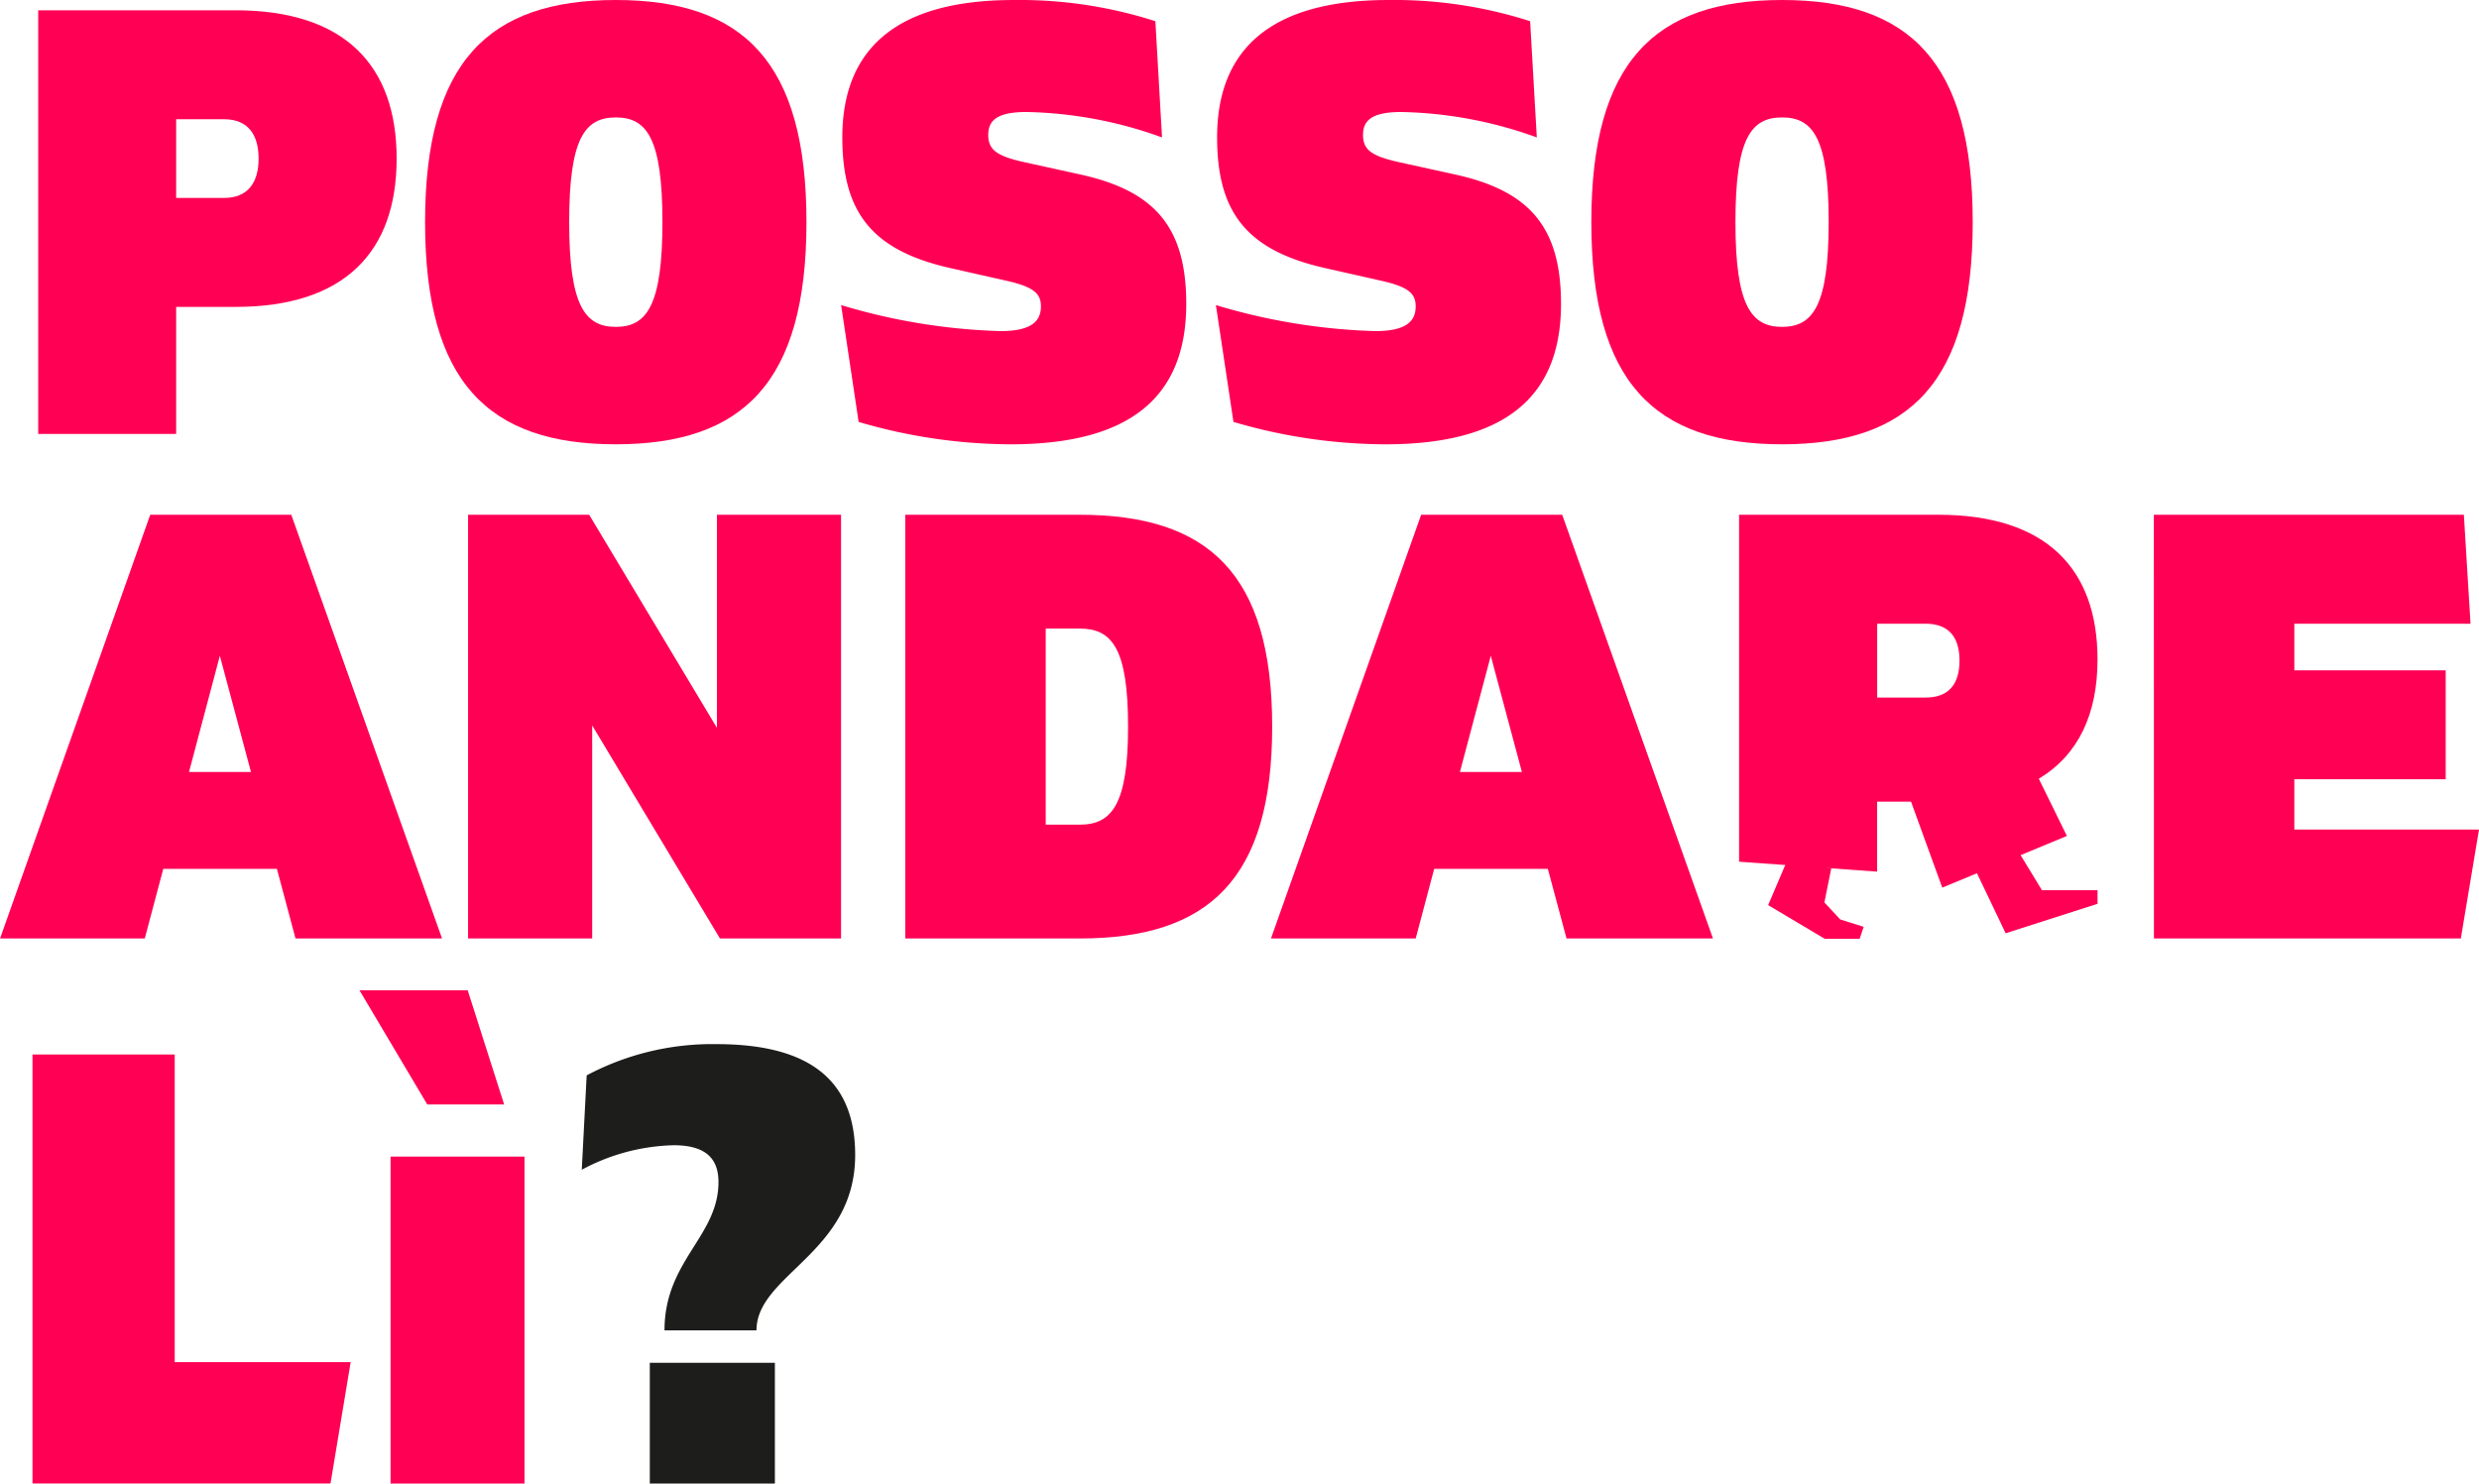 <svg xmlns="http://www.w3.org/2000/svg" width="159.933" height="95.739" viewBox="0 0 159.933 95.739"><defs><style>.a{fill:#f05;}.b{fill:#1d1d1b;}</style></defs><g transform="translate(-185.735 -398.25)"><path class="a" d="M188.2,398.914h12.735c7.031,0,10.39,3.555,10.39,9.57s-3.359,9.571-10.39,9.571H197.1v8.2H188.2Zm11.992,12.109c1.524,0,2.227-.976,2.227-2.539s-.7-2.539-2.227-2.539H197.1v5.078Z"/><path class="a" d="M213.159,412.586c0-10.313,4.063-14.336,12.305-14.336s12.3,4.023,12.3,14.336-4.063,14.336-12.3,14.336S213.159,422.9,213.159,412.586Zm15.313,0c0-5.43-1.016-6.758-3.008-6.758s-3.008,1.328-3.008,6.758c0,5.391,1.016,6.758,3.008,6.758S228.472,417.977,228.472,412.586Z"/><path class="a" d="M241.13,425.477,240,417.938a39.373,39.373,0,0,0,10.274,1.679c1.992,0,2.617-.625,2.617-1.6,0-.821-.469-1.25-2.188-1.641l-3.633-.82c-5.039-1.133-6.992-3.555-6.992-8.438,0-5.7,3.477-8.867,11.055-8.867a28.652,28.652,0,0,1,9.141,1.367l.429,7.5a27.012,27.012,0,0,0-8.75-1.64c-1.953,0-2.461.586-2.461,1.484,0,.977.586,1.367,2.344,1.758l3.555.781c4.843,1.055,6.875,3.4,6.875,8.359,0,5.86-3.438,9.063-11.328,9.063A34.978,34.978,0,0,1,241.13,425.477Z"/><path class="a" d="M265.312,425.477l-1.133-7.539a39.357,39.357,0,0,0,10.273,1.679c1.992,0,2.617-.625,2.617-1.6,0-.821-.468-1.25-2.187-1.641l-3.633-.82c-5.039-1.133-6.992-3.555-6.992-8.438,0-5.7,3.476-8.867,11.055-8.867a28.64,28.64,0,0,1,9.14,1.367l.43,7.5a27.017,27.017,0,0,0-8.75-1.64c-1.953,0-2.461.586-2.461,1.484,0,.977.586,1.367,2.344,1.758l3.554.781c4.844,1.055,6.875,3.4,6.875,8.359,0,5.86-3.437,9.063-11.328,9.063A34.976,34.976,0,0,1,265.312,425.477Z"/><path class="a" d="M288.4,412.586c0-10.313,4.063-14.336,12.305-14.336s12.3,4.023,12.3,14.336-4.063,14.336-12.3,14.336S288.4,422.9,288.4,412.586Zm15.313,0c0-5.43-1.016-6.758-3.008-6.758s-3.008,1.328-3.008,6.758c0,5.391,1.016,6.758,3.008,6.758S303.712,417.977,303.712,412.586Z"/><path class="a" d="M203.6,454.32h-7.332l-1.193,4.493h-9.336l9.688-27.344h9.1l9.727,27.344H204.8Zm-1.673-6.25-2.008-7.5-1.991,7.5Z"/><path class="a" d="M239.995,431.469v27.344h-7.812l-8.243-13.75v13.75h-8.007V431.469h7.812l8.242,13.75v-13.75Z"/><path class="a" d="M244.138,431.469h11.25c8.32,0,12.422,3.828,12.422,13.672s-4.1,13.672-12.422,13.672h-11.25Zm11.25,20c2.07,0,3.125-1.289,3.125-6.328,0-5.078-1.055-6.328-3.125-6.328H253.2v12.656Z"/><path class="a" d="M285.594,454.32h-7.332l-1.193,4.493h-9.336l9.688-27.344h9.1l9.727,27.344H286.8Zm-1.673-6.25-2.008-7.5-1.991,7.5Z"/><path class="a" d="M311.041,455.532l-2.016-5.548h-2.187V454.5l-8.906-.641V431.469h12.851c6.953,0,10.274,3.476,10.274,9.336,0,3.554-1.25,6.172-3.789,7.7l1.813,3.691Zm-4.2-12.266h3.125c1.484,0,2.187-.86,2.187-2.383s-.7-2.383-2.187-2.383h-3.125Z"/><path class="a" d="M324.691,431.469h20l.43,7.031H333.754v3.008h9.766v7.031h-9.766v3.242h11.914l-1.172,7.032h-19.8Z"/><path class="a" d="M312.752,453.5l2.378,4.976,5.927-1.9v-.878h-3.585l-2.451-4.024Z"/><path class="a" d="M301,453.861l-1.193,2.8,3.653,2.173h2.25l.262-.772-1.515-.476-1.02-1.1.445-2.21Z"/><path class="a" d="M187.831,466.3h9.176v19.854h11.351l-1.3,7.831H187.831Z"/><path class="b" d="M232.087,474.53c0-1.621-.949-2.373-2.887-2.373a13.085,13.085,0,0,0-5.932,1.582l.316-6.091a17.255,17.255,0,0,1,8.385-2.016c6.288,0,8.938,2.57,8.938,7.158,0,6.328-6.367,7.713-6.367,11.312h-5.934C228.606,479.593,232.087,478.05,232.087,474.53Zm-4.43,11.668h8.069v7.791h-8.069Z"/><path class="a" d="M218.259,469.525H213.3l-4.375-7.371h6.982Zm1.315,24.464h-8.642v-21.1h8.642Z"/></g></svg>